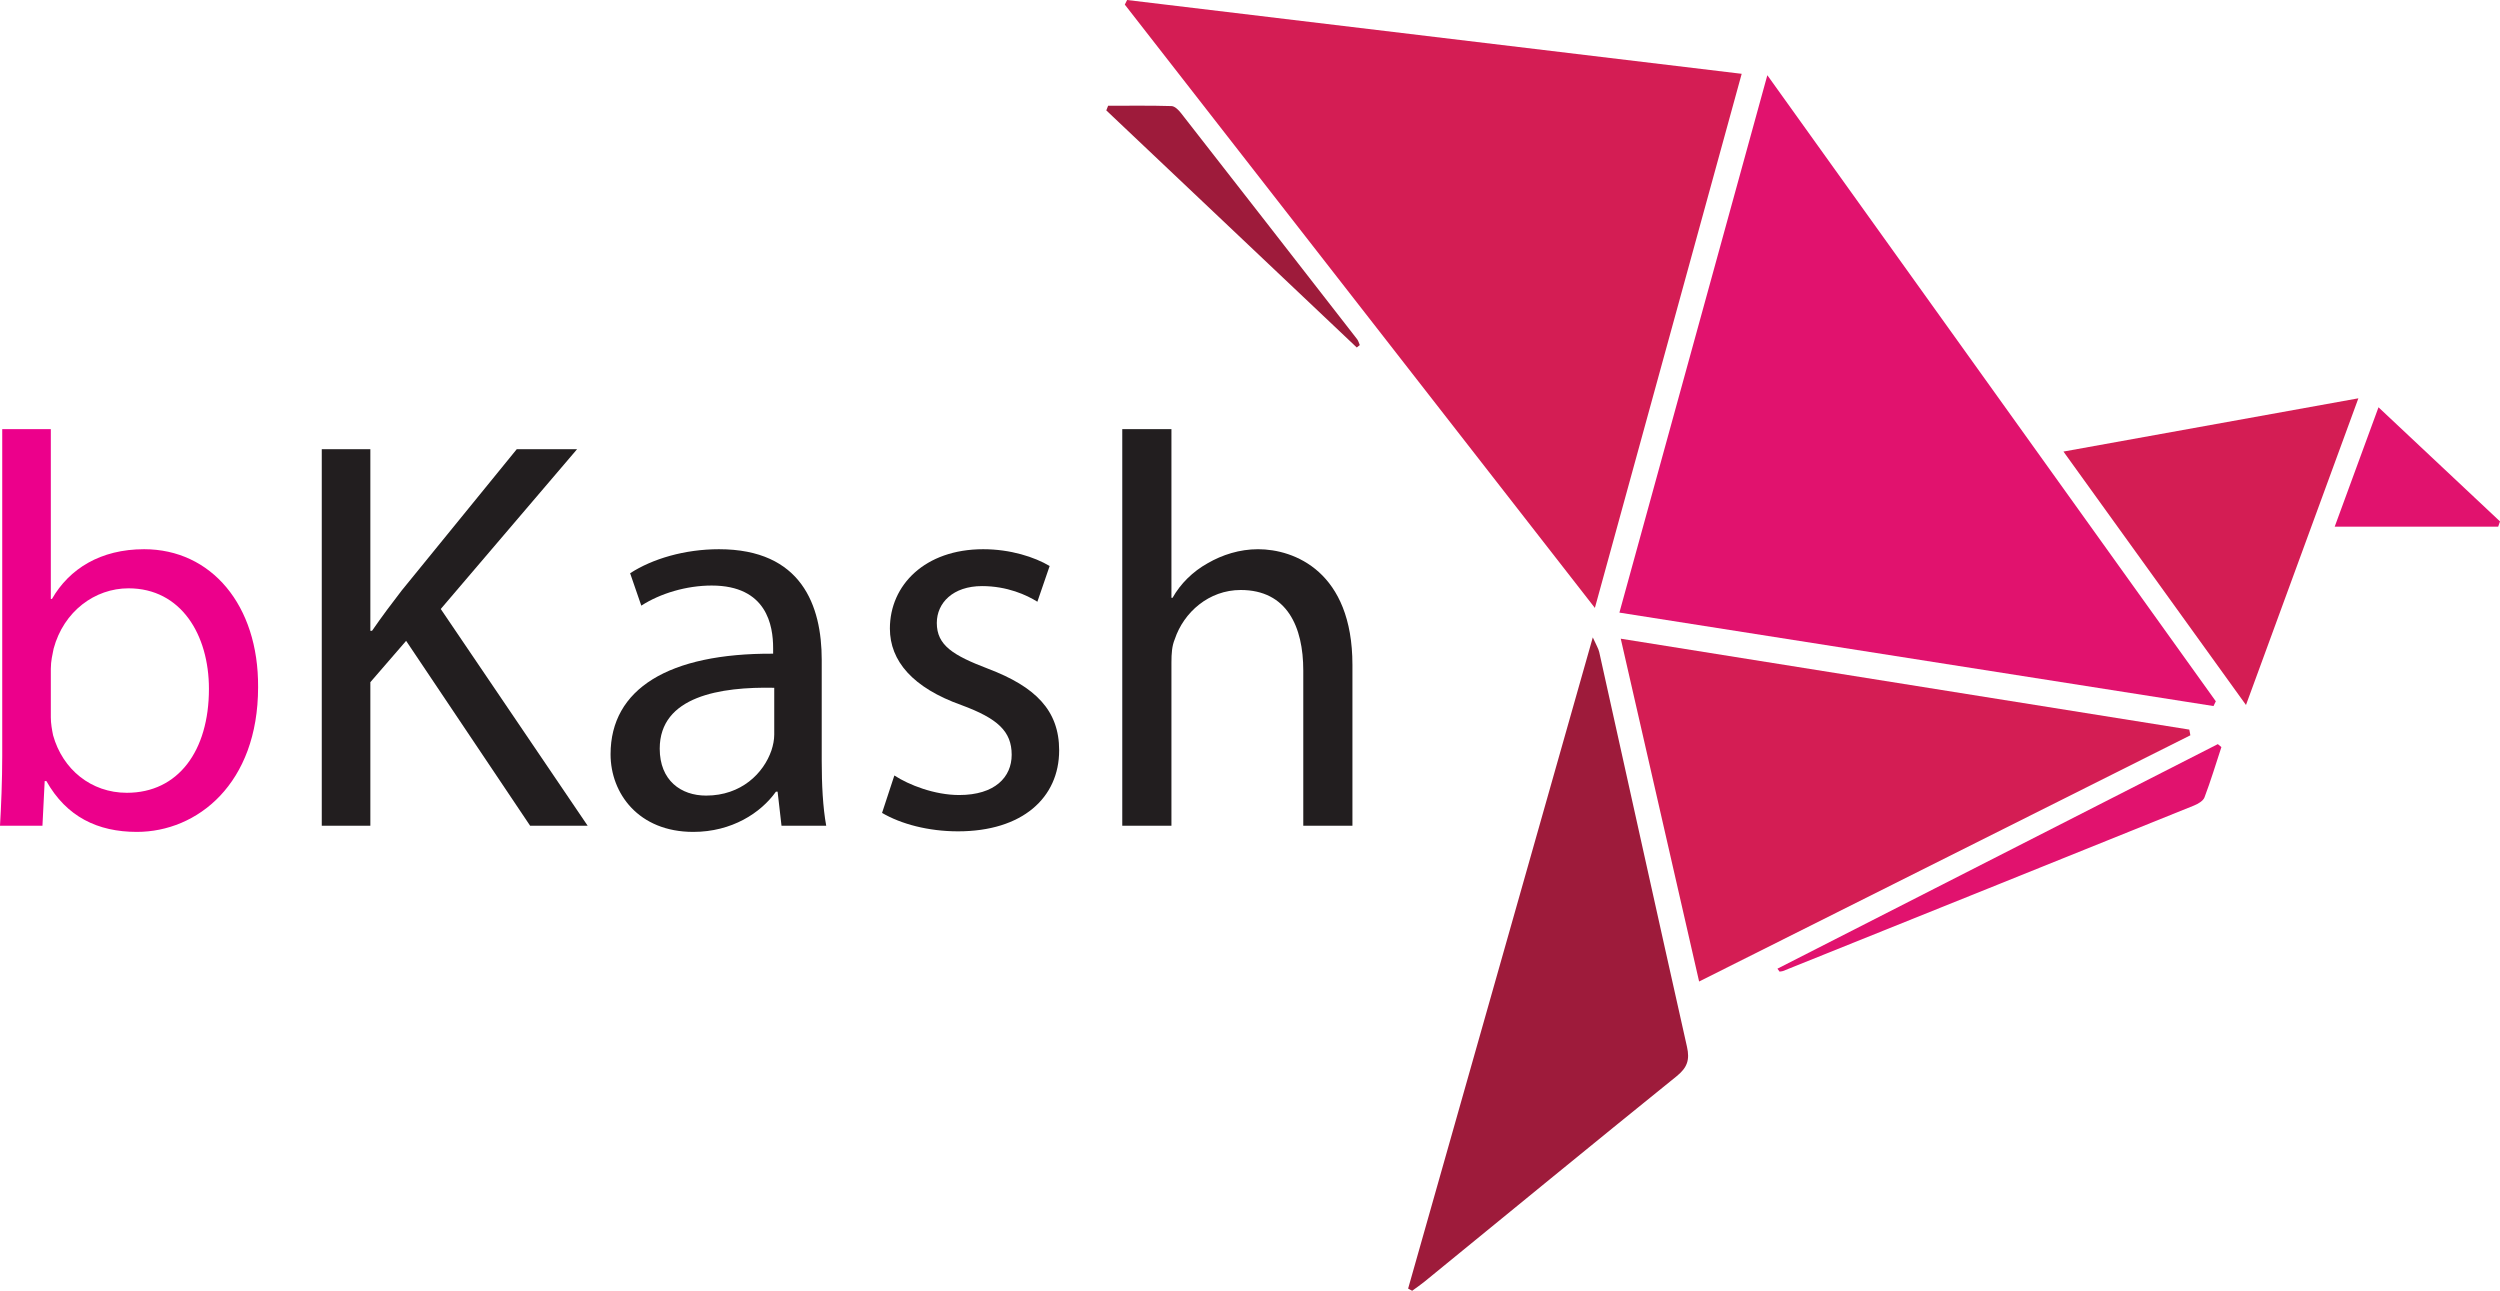 <?xml version="1.0" encoding="UTF-8"?>
<svg xmlns="http://www.w3.org/2000/svg" xmlns:xlink="http://www.w3.org/1999/xlink" width="450pt" height="232.34pt" viewBox="0 0 450 232.34" version="1.1">
<defs>
<clipPath id="clip1">
  <path d="M 253 114 L 304 114 L 304 232.34 L 253 232.34 Z M 253 114 "/>
</clipPath>
</defs>
<g id="surface1">
<path style=" stroke:none;fill-rule:nonzero;fill:rgb(83.099%,11.4%,32.899%);fill-opacity:1;" d="M 287.078 109.426 C 258.5 72.75 230.48 36.789 202.465 0.828 C 202.605 0.551 202.742 0.277 202.879 0 C 239.566 4.406 276.254 8.812 313.504 13.285 C 304.688 45.352 296 76.961 287.078 109.426 "/>
<path style=" stroke:none;fill-rule:nonzero;fill:rgb(88.199%,7.1%,43.1%);fill-opacity:1;" d="M 291.492 110.27 C 300.359 78.059 309.117 46.25 318.121 13.539 C 345.391 51.605 372.121 88.922 398.848 126.234 C 398.711 126.52 398.57 126.805 398.43 127.09 C 362.98 121.512 327.531 115.938 291.492 110.27 "/>
<path style=" stroke:none;fill-rule:nonzero;fill:rgb(83.099%,11.4%,32.899%);fill-opacity:1;" d="M 291.734 114.965 C 326.32 120.496 360.199 125.914 394.074 131.328 C 394.137 131.672 394.203 132.012 394.266 132.352 C 364.969 147.035 335.672 161.719 305.84 176.672 C 301.137 156.098 296.535 135.969 291.734 114.965 "/>
<g clip-path="url(#clip1)" clip-rule="nonzero">
<path style=" stroke:none;fill-rule:nonzero;fill:rgb(62%,10.599%,23.099%);fill-opacity:1;" d="M 253.461 231.949 C 264.461 193.164 275.461 154.379 286.703 114.73 C 287.312 116.102 287.719 116.727 287.867 117.402 C 293.133 141.086 298.344 164.773 303.66 188.441 C 304.191 190.801 303.688 192.191 301.781 193.73 C 286.598 205.984 271.52 218.367 256.402 230.703 C 255.691 231.285 254.926 231.797 254.188 232.34 C 253.945 232.211 253.703 232.082 253.461 231.949 "/>
</g>
<path style=" stroke:none;fill-rule:nonzero;fill:rgb(83.099%,11.4%,32.899%);fill-opacity:1;" d="M 371.422 81.281 C 389.277 78.055 406.414 74.961 424.508 71.695 C 417.699 90.27 411.148 108.145 404.277 126.898 C 393.184 111.492 382.57 96.762 371.422 81.281 "/>
<path style=" stroke:none;fill-rule:nonzero;fill:rgb(88.199%,7.1%,43.1%);fill-opacity:1;" d="M 319.938 174.363 C 346.363 160.887 372.789 147.414 399.211 133.941 C 399.426 134.121 399.637 134.297 399.852 134.477 C 398.855 137.504 397.938 140.555 396.809 143.527 C 396.566 144.172 395.645 144.703 394.918 144.996 C 370.266 154.949 345.602 164.867 320.938 174.785 C 320.746 174.859 320.523 174.855 320.316 174.887 C 320.191 174.715 320.062 174.539 319.938 174.363 "/>
<path style=" stroke:none;fill-rule:nonzero;fill:rgb(88.199%,7.1%,43.1%);fill-opacity:1;" d="M 449.672 94.801 L 420.246 94.801 C 423.027 87.215 425.699 79.93 428.129 73.312 C 435.441 80.18 442.723 87.016 450 93.855 C 449.891 94.172 449.781 94.484 449.672 94.801 "/>
<path style=" stroke:none;fill-rule:nonzero;fill:rgb(62%,10.599%,23.099%);fill-opacity:1;" d="M 244.219 62.551 C 229.191 48.324 214.16 34.102 199.133 19.871 C 199.242 19.594 199.352 19.312 199.461 19.035 C 203.266 19.035 207.07 18.98 210.871 19.094 C 211.457 19.109 212.145 19.797 212.57 20.344 C 223.16 33.898 233.723 47.473 244.281 61.055 C 244.512 61.352 244.605 61.758 244.762 62.113 C 244.582 62.258 244.402 62.406 244.219 62.551 "/>
<path style=" stroke:none;fill-rule:nonzero;fill:rgb(92.499%,0%,54.5%);fill-opacity:1;" d="M 9.148 129.129 C 9.148 130.234 9.352 131.34 9.555 132.348 C 11.262 138.48 16.391 142.703 22.828 142.703 C 32.078 142.703 37.609 135.16 37.609 124 C 37.609 114.246 32.582 105.898 23.129 105.898 C 17.094 105.898 11.465 110.023 9.652 116.758 C 9.453 117.766 9.148 118.973 9.148 120.379 Z M 0 148.637 C 0.203 145.316 0.402 140.391 0.402 136.066 L 0.402 77.238 L 9.148 77.238 L 9.148 107.809 L 9.352 107.809 C 12.469 102.379 18.102 98.859 25.941 98.859 C 38.012 98.859 46.559 108.914 46.457 123.695 C 46.457 141.094 35.496 149.742 24.637 149.742 C 17.598 149.742 11.965 147.027 8.348 140.59 L 8.043 140.59 L 7.641 148.637 "/>
<path style=" stroke:none;fill-rule:nonzero;fill:rgb(13.3%,11.8%,12.199%);fill-opacity:1;" d="M 57.918 80.859 L 66.664 80.859 L 66.664 113.539 L 66.969 113.539 C 68.777 110.926 70.59 108.512 72.297 106.301 L 93.012 80.859 L 103.871 80.859 L 79.336 109.617 L 105.781 148.637 L 95.426 148.637 L 73.102 115.352 L 66.664 122.793 L 66.664 148.637 L 57.918 148.637 "/>
<path style=" stroke:none;fill-rule:nonzero;fill:rgb(13.3%,11.8%,12.199%);fill-opacity:1;" d="M 139.363 123.801 C 129.711 123.598 118.75 125.309 118.75 134.758 C 118.75 140.488 122.574 143.207 127.098 143.207 C 133.434 143.207 137.453 139.184 138.863 135.062 C 139.164 134.156 139.363 133.152 139.363 132.246 Z M 140.672 148.637 L 139.969 142.5 L 139.668 142.5 C 136.953 146.324 131.723 149.742 124.785 149.742 C 114.93 149.742 109.902 142.805 109.902 135.766 C 109.902 124 120.359 117.562 139.164 117.664 L 139.164 116.66 C 139.164 112.637 138.059 105.398 128.102 105.398 C 123.578 105.398 118.852 106.805 115.434 109.016 L 113.422 103.184 C 117.445 100.57 123.277 98.859 129.41 98.859 C 144.293 98.859 147.91 109.016 147.91 118.77 L 147.91 136.973 C 147.91 141.195 148.113 145.316 148.719 148.637 "/>
<path style=" stroke:none;fill-rule:nonzero;fill:rgb(13.3%,11.8%,12.199%);fill-opacity:1;" d="M 160.984 139.586 C 163.598 141.293 168.223 143.105 172.648 143.105 C 179.082 143.105 182.102 139.887 182.102 135.863 C 182.102 131.641 179.586 129.328 173.051 126.914 C 164.301 123.801 160.18 118.973 160.18 113.141 C 160.18 105.297 166.512 98.859 176.973 98.859 C 181.898 98.859 186.223 100.27 188.938 101.879 L 186.727 108.312 C 184.816 107.105 181.297 105.496 176.77 105.496 C 171.539 105.496 168.625 108.516 168.625 112.133 C 168.625 116.156 171.539 117.965 177.875 120.379 C 186.324 123.598 190.648 127.82 190.648 135.062 C 190.648 143.605 184.012 149.641 172.445 149.641 C 167.117 149.641 162.191 148.332 158.77 146.324 "/>
<path style=" stroke:none;fill-rule:nonzero;fill:rgb(13.3%,11.8%,12.199%);fill-opacity:1;" d="M 202.008 77.238 L 210.859 77.238 L 210.859 107.609 L 211.059 107.609 C 212.469 105.094 214.68 102.883 217.395 101.375 C 220.008 99.867 223.125 98.859 226.445 98.859 C 232.98 98.859 243.438 102.883 243.438 119.676 L 243.438 148.637 L 234.59 148.637 L 234.59 120.68 C 234.59 112.836 231.672 106.199 223.328 106.199 C 217.594 106.199 213.07 110.223 211.461 115.051 C 210.957 116.258 210.859 117.562 210.859 119.273 L 210.859 148.637 L 202.008 148.637 "/>
</g>
</svg>
